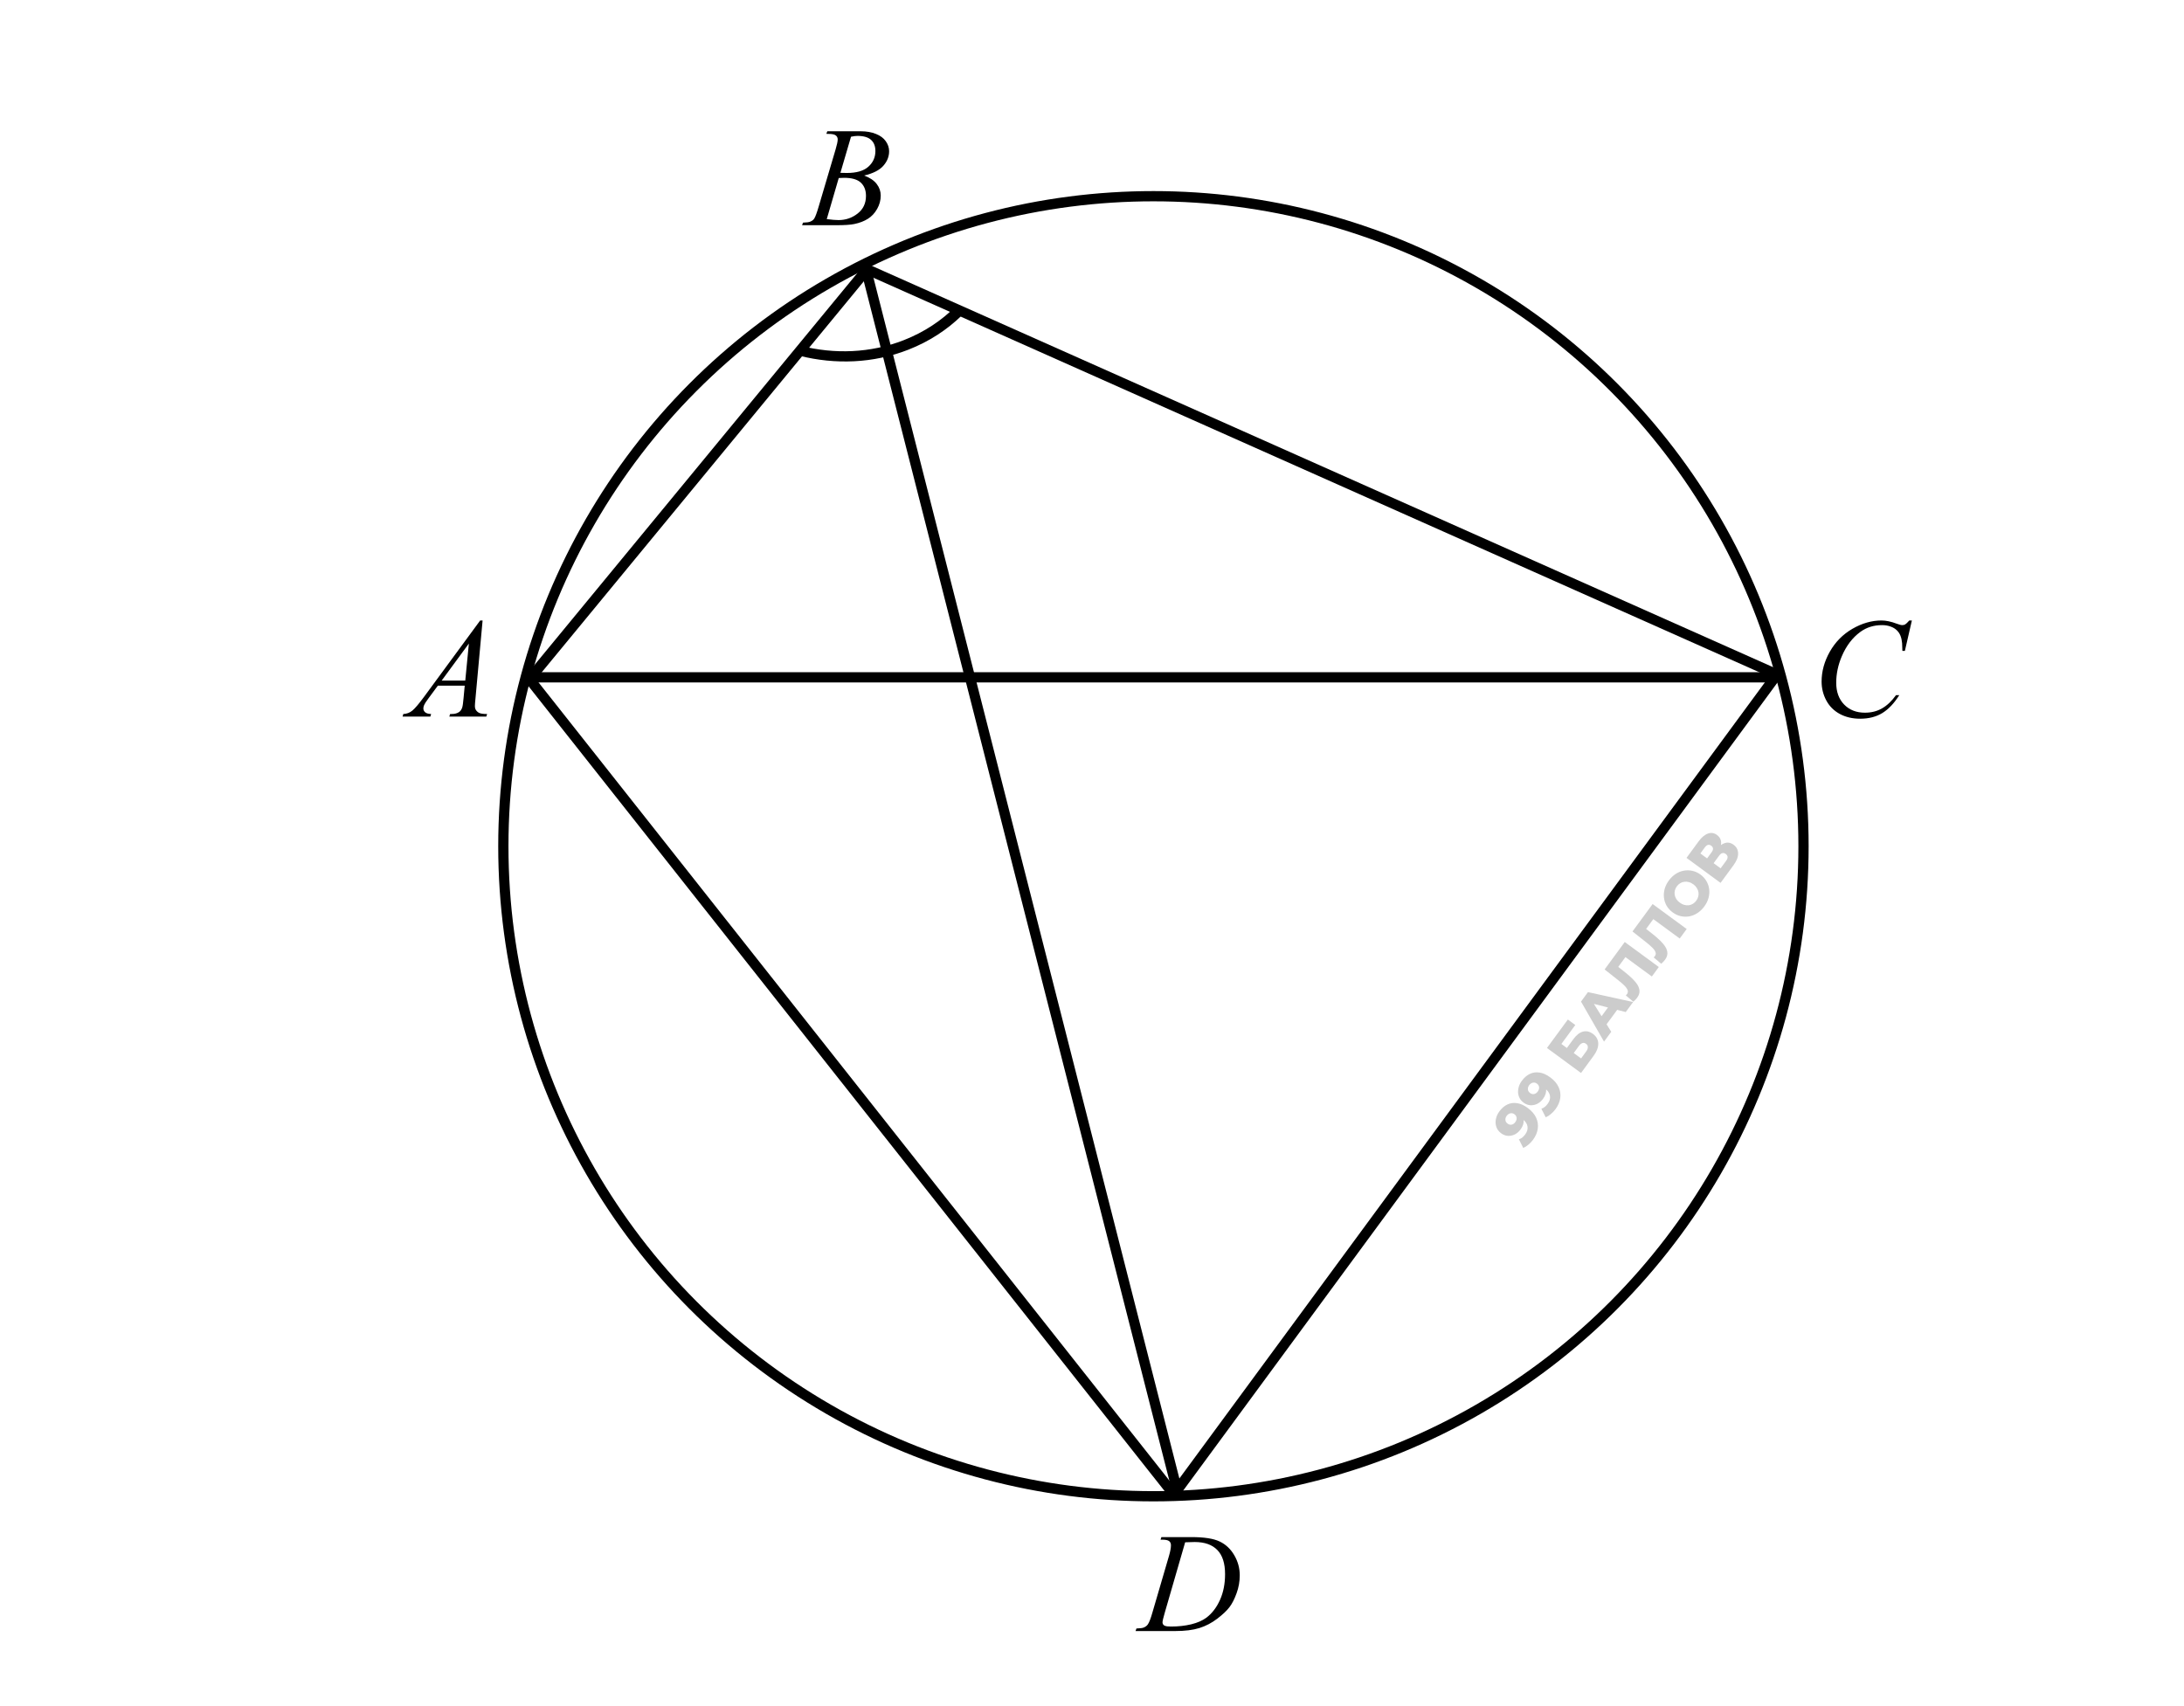 <svg width="320" height="250" viewBox="0 0 320 250" fill="none" xmlns="http://www.w3.org/2000/svg">
<g clip-path="url(#clip0_1_2)">
<circle cx="169" cy="124" r="95.25" stroke="black" stroke-width="1.5"/>
<line x1="77" y1="99.25" x2="261" y2="99.25" stroke="black" stroke-width="1.5"/>
<path d="M126.728 38.822L172.5 218.5" stroke="black" stroke-width="1.5"/>
<path d="M259.923 99.444L172 219" stroke="black" stroke-width="1.5"/>
<path d="M77.587 99.533L172 219" stroke="black" stroke-width="1.5"/>
<path d="M127.033 39.476L78 99" stroke="black" stroke-width="1.5"/>
<path d="M126 39L260.366 98.839" stroke="black" stroke-width="1.5"/>
<path d="M121.076 19.61L121.218 19.234H126.132C126.957 19.234 127.691 19.363 128.334 19.62C128.984 19.877 129.468 20.236 129.786 20.696C130.111 21.156 130.273 21.644 130.273 22.158C130.273 22.95 129.986 23.667 129.411 24.31C128.842 24.946 127.911 25.417 126.619 25.721C127.451 26.032 128.064 26.445 128.456 26.96C128.849 27.474 129.045 28.039 129.045 28.655C129.045 29.339 128.869 29.992 128.517 30.614C128.165 31.237 127.712 31.721 127.157 32.066C126.609 32.411 125.945 32.665 125.167 32.827C124.612 32.943 123.746 33 122.568 33H117.523L117.655 32.624C118.183 32.611 118.541 32.56 118.731 32.472C119.002 32.357 119.195 32.205 119.31 32.015C119.472 31.758 119.689 31.169 119.959 30.249L122.426 21.914C122.636 21.21 122.741 20.716 122.741 20.432C122.741 20.182 122.646 19.985 122.457 19.843C122.274 19.695 121.922 19.62 121.401 19.62C121.286 19.62 121.177 19.617 121.076 19.61ZM123.137 25.325C123.577 25.339 123.895 25.346 124.091 25.346C125.499 25.346 126.544 25.041 127.228 24.432C127.918 23.816 128.263 23.048 128.263 22.128C128.263 21.43 128.054 20.889 127.634 20.503C127.214 20.111 126.544 19.914 125.624 19.914C125.38 19.914 125.069 19.955 124.69 20.036L123.137 25.325ZM121.137 32.107C121.868 32.201 122.44 32.249 122.853 32.249C123.908 32.249 124.842 31.931 125.654 31.294C126.473 30.658 126.883 29.795 126.883 28.706C126.883 27.873 126.629 27.224 126.121 26.757C125.621 26.29 124.808 26.056 123.685 26.056C123.468 26.056 123.204 26.066 122.893 26.087L121.137 32.107Z" fill="black"/>
<path d="M280.129 90.92L279.103 95.376H278.738L278.697 94.26C278.663 93.853 278.586 93.491 278.464 93.173C278.342 92.855 278.159 92.581 277.916 92.351C277.672 92.114 277.364 91.931 276.992 91.803C276.62 91.667 276.207 91.6 275.753 91.6C274.542 91.6 273.483 91.931 272.576 92.595C271.418 93.441 270.512 94.635 269.855 96.178C269.314 97.451 269.043 98.74 269.043 100.046C269.043 101.379 269.432 102.445 270.21 103.244C270.989 104.036 272 104.432 273.246 104.432C274.186 104.432 275.022 104.222 275.753 103.802C276.491 103.382 277.174 102.736 277.804 101.863H278.281C277.537 103.047 276.711 103.921 275.804 104.482C274.897 105.037 273.811 105.315 272.545 105.315C271.422 105.315 270.427 105.081 269.561 104.614C268.694 104.14 268.035 103.477 267.581 102.625C267.128 101.772 266.901 100.855 266.901 99.873C266.901 98.371 267.304 96.909 268.109 95.488C268.914 94.067 270.018 92.95 271.418 92.138C272.826 91.326 274.244 90.92 275.672 90.92C276.342 90.92 277.093 91.079 277.926 91.397C278.291 91.532 278.555 91.6 278.718 91.6C278.88 91.6 279.022 91.566 279.144 91.498C279.266 91.431 279.469 91.238 279.753 90.92H280.129Z" fill="black"/>
<path d="M170.046 225.61L170.167 225.234H174.563C176.424 225.234 177.801 225.447 178.695 225.874C179.595 226.3 180.312 226.974 180.847 227.894C181.382 228.808 181.649 229.789 181.649 230.838C181.649 231.738 181.493 232.615 181.182 233.467C180.877 234.313 180.529 234.993 180.136 235.508C179.751 236.015 179.155 236.577 178.35 237.193C177.544 237.809 176.671 238.266 175.73 238.563C174.79 238.854 173.616 239 172.208 239H166.381L166.513 238.624C167.047 238.611 167.406 238.563 167.589 238.482C167.86 238.367 168.059 238.212 168.188 238.015C168.384 237.731 168.604 237.159 168.848 236.3L171.284 227.975C171.474 227.319 171.568 226.804 171.568 226.432C171.568 226.168 171.48 225.965 171.304 225.823C171.128 225.681 170.783 225.61 170.269 225.61H170.046ZM173.649 225.996L170.665 236.3C170.441 237.071 170.33 237.548 170.33 237.731C170.33 237.839 170.364 237.944 170.431 238.046C170.506 238.147 170.604 238.215 170.726 238.249C170.902 238.31 171.186 238.34 171.578 238.34C172.641 238.34 173.626 238.232 174.533 238.015C175.446 237.792 176.194 237.464 176.776 237.031C177.602 236.401 178.262 235.535 178.756 234.432C179.25 233.329 179.497 232.073 179.497 230.665C179.497 229.075 179.118 227.894 178.36 227.123C177.602 226.344 176.495 225.955 175.04 225.955C174.681 225.955 174.218 225.969 173.649 225.996Z" fill="black"/>
<path d="M70.71 90.92L69.664 102.371C69.61 102.905 69.583 103.257 69.583 103.426C69.583 103.697 69.634 103.904 69.736 104.046C69.864 104.242 70.037 104.388 70.253 104.482C70.477 104.577 70.849 104.624 71.37 104.624L71.258 105H65.837L65.949 104.624H66.182C66.622 104.624 66.981 104.53 67.258 104.34C67.455 104.212 67.607 103.998 67.715 103.701C67.79 103.491 67.861 102.997 67.928 102.218L68.091 100.472H64.152L62.751 102.371C62.433 102.797 62.233 103.105 62.152 103.295C62.071 103.477 62.03 103.65 62.03 103.812C62.03 104.029 62.118 104.215 62.294 104.371C62.47 104.526 62.761 104.611 63.167 104.624L63.056 105H58.985L59.096 104.624C59.597 104.604 60.037 104.438 60.416 104.127C60.802 103.809 61.374 103.135 62.132 102.107L70.355 90.92H70.71ZM68.7 94.3L64.71 99.731H68.172L68.7 94.3Z" fill="black"/>
<path fill-rule="evenodd" clip-rule="evenodd" d="M132.423 49.844C135.407 48.677 137.97 46.968 140.058 44.871L140.957 46.193C138.785 48.316 136.146 50.047 133.09 51.242C127.948 53.254 122.388 53.447 117.14 52.132L117.29 50.665C122.263 51.927 127.539 51.754 132.423 49.844Z" fill="black"/>
<path d="M219.683 162.861C220.029 162.391 220.419 162.052 220.856 161.846C221.296 161.635 221.769 161.569 222.274 161.648C222.778 161.718 223.301 161.952 223.843 162.35C224.422 162.775 224.833 163.252 225.074 163.78C225.314 164.3 225.395 164.838 225.315 165.394C225.24 165.945 225.008 166.485 224.621 167.012C224.419 167.288 224.19 167.529 223.936 167.737C223.685 167.948 223.435 168.105 223.185 168.206L222.55 166.95C222.754 166.881 222.931 166.784 223.081 166.66C223.229 166.528 223.363 166.381 223.481 166.219C223.764 165.834 223.872 165.442 223.807 165.043C223.741 164.644 223.485 164.281 223.039 163.953C222.958 163.894 222.875 163.833 222.789 163.77C222.699 163.704 222.603 163.644 222.503 163.592L223.051 163.458C223.164 163.672 223.23 163.892 223.247 164.117C223.265 164.342 223.237 164.57 223.162 164.801C223.088 165.031 222.964 165.265 222.789 165.503C222.559 165.817 222.284 166.057 221.964 166.224C221.643 166.383 221.308 166.456 220.96 166.442C220.607 166.424 220.272 166.298 219.953 166.065C219.606 165.81 219.372 165.502 219.249 165.142C219.121 164.778 219.097 164.398 219.175 164.002C219.249 163.603 219.418 163.222 219.683 162.861ZM220.756 163.506C220.659 163.639 220.599 163.775 220.578 163.913C220.557 164.051 220.572 164.186 220.621 164.318C220.67 164.441 220.761 164.551 220.894 164.649C221.084 164.788 221.281 164.838 221.486 164.798C221.694 164.754 221.873 164.629 222.023 164.425C222.124 164.287 222.187 164.147 222.212 164.004C222.236 163.861 222.222 163.726 222.169 163.599C222.115 163.473 222.025 163.362 221.896 163.268C221.773 163.177 221.645 163.127 221.513 163.118C221.376 163.105 221.243 163.132 221.114 163.198C220.98 163.261 220.861 163.364 220.756 163.506ZM222.976 158.375C223.322 157.904 223.712 157.566 224.149 157.36C224.589 157.149 225.061 157.083 225.567 157.161C226.071 157.232 226.594 157.465 227.136 157.863C227.715 158.289 228.126 158.765 228.367 159.293C228.607 159.813 228.688 160.351 228.608 160.907C228.533 161.459 228.301 161.998 227.914 162.526C227.712 162.801 227.483 163.043 227.229 163.251C226.978 163.462 226.728 163.618 226.478 163.72L225.843 162.464C226.047 162.395 226.224 162.298 226.374 162.174C226.522 162.041 226.656 161.894 226.774 161.733C227.057 161.348 227.165 160.956 227.1 160.557C227.034 160.158 226.778 159.794 226.332 159.467C226.251 159.407 226.168 159.346 226.082 159.283C225.992 159.217 225.896 159.158 225.796 159.106L226.344 158.971C226.457 159.186 226.523 159.406 226.54 159.631C226.558 159.856 226.53 160.084 226.455 160.314C226.381 160.545 226.257 160.779 226.082 161.017C225.852 161.33 225.577 161.571 225.257 161.738C224.936 161.897 224.601 161.969 224.253 161.955C223.9 161.938 223.565 161.812 223.246 161.578C222.899 161.324 222.665 161.016 222.542 160.655C222.414 160.291 222.39 159.911 222.468 159.515C222.542 159.116 222.711 158.736 222.976 158.375ZM224.049 159.02C223.952 159.153 223.892 159.288 223.871 159.427C223.85 159.565 223.865 159.7 223.914 159.831C223.963 159.954 224.054 160.065 224.187 160.163C224.377 160.302 224.574 160.352 224.779 160.312C224.987 160.267 225.166 160.143 225.316 159.939C225.417 159.801 225.48 159.66 225.505 159.518C225.529 159.375 225.515 159.24 225.462 159.113C225.408 158.986 225.318 158.876 225.189 158.782C225.066 158.691 224.938 158.641 224.806 158.632C224.669 158.619 224.536 158.646 224.407 158.712C224.273 158.775 224.154 158.877 224.049 159.02ZM231.652 157.225L226.662 153.562L229.723 149.392L230.813 150.193L228.773 152.973L229.578 153.564L230.525 152.274C230.972 151.666 231.44 151.296 231.93 151.166C232.424 151.032 232.913 151.142 233.398 151.498C233.897 151.864 234.157 152.332 234.177 152.903C234.192 153.47 233.961 154.079 233.483 154.73L231.652 157.225ZM231.66 155.092L232.403 154.079C232.574 153.847 232.657 153.634 232.652 153.44C232.652 153.242 232.563 153.079 232.387 152.95C232.036 152.691 231.682 152.805 231.326 153.289L230.583 154.302L231.66 155.092ZM235.023 152.631L231.65 146.767L232.67 145.377L239.282 146.829L238.204 148.298L232.64 146.868L233.048 146.312L236.08 151.192L235.023 152.631ZM234.938 150.715L234.164 149.588L235.953 147.15L237.261 147.55L234.938 150.715ZM239.87 146.207C239.8 146.302 239.718 146.399 239.623 146.498C239.532 146.592 239.429 146.688 239.313 146.786L238.216 145.86C238.279 145.804 238.333 145.745 238.379 145.683C238.522 145.489 238.554 145.285 238.475 145.074C238.392 144.859 238.223 144.63 237.971 144.386C237.722 144.137 237.413 143.871 237.045 143.586L235.109 142.055L238.059 138.034L243.049 141.697L242.029 143.087L237.845 140.016L238.383 139.939L236.903 141.957L236.784 141.431L237.898 142.303C238.372 142.673 238.785 143.028 239.137 143.366C239.483 143.701 239.752 144.026 239.944 144.343C240.131 144.655 240.224 144.968 240.221 145.281C240.217 145.585 240.1 145.894 239.87 146.207ZM243.955 140.642C243.885 140.737 243.803 140.834 243.708 140.933C243.617 141.027 243.514 141.123 243.398 141.221L242.301 140.295C242.364 140.239 242.418 140.18 242.464 140.118C242.607 139.923 242.639 139.72 242.56 139.509C242.476 139.294 242.308 139.064 242.056 138.821C241.807 138.572 241.498 138.305 241.13 138.02L239.193 136.489L242.144 132.469L247.134 136.131L246.114 137.521L241.929 134.45L242.468 134.374L240.987 136.391L240.869 135.865L241.983 136.738C242.457 137.108 242.87 137.462 243.221 137.801C243.568 138.135 243.837 138.461 244.029 138.777C244.216 139.09 244.309 139.403 244.306 139.715C244.302 140.019 244.185 140.328 243.955 140.642ZM249.712 132.828C249.419 133.227 249.085 133.548 248.709 133.791C248.333 134.035 247.936 134.197 247.518 134.278C247.099 134.35 246.682 134.341 246.268 134.248C245.853 134.156 245.458 133.972 245.082 133.696C244.707 133.421 244.413 133.099 244.2 132.731C243.988 132.363 243.856 131.97 243.805 131.552C243.752 131.126 243.785 130.697 243.904 130.265C244.024 129.834 244.23 129.418 244.523 129.019C244.819 128.615 245.154 128.294 245.526 128.055C245.902 127.812 246.3 127.654 246.719 127.582C247.133 127.505 247.547 127.513 247.962 127.606C248.38 127.694 248.777 127.875 249.153 128.151C249.528 128.426 249.823 128.752 250.036 129.128C250.249 129.496 250.381 129.889 250.432 130.307C250.484 130.725 250.45 131.15 250.331 131.582C250.215 132.009 250.009 132.424 249.712 132.828ZM248.543 131.97C248.683 131.78 248.778 131.579 248.83 131.369C248.886 131.154 248.896 130.942 248.859 130.732C248.822 130.514 248.739 130.308 248.612 130.112C248.489 129.912 248.32 129.733 248.106 129.576C247.888 129.416 247.667 129.308 247.443 129.254C247.219 129.192 246.999 129.177 246.785 129.21C246.57 129.234 246.367 129.305 246.179 129.423C245.994 129.536 245.831 129.687 245.692 129.877C245.552 130.067 245.455 130.27 245.399 130.485C245.347 130.695 245.34 130.909 245.378 131.127C245.414 131.337 245.494 131.541 245.617 131.742C245.74 131.934 245.91 132.11 246.129 132.271C246.343 132.428 246.562 132.537 246.786 132.6C247.015 132.658 247.236 132.674 247.452 132.65C247.666 132.617 247.866 132.544 248.051 132.431C248.24 132.314 248.404 132.16 248.543 131.97ZM252.097 129.37L247.107 125.707L248.886 123.284C249.325 122.685 249.78 122.306 250.248 122.145C250.716 121.976 251.156 122.044 251.57 122.347C251.974 122.644 252.179 123.032 252.185 123.512C252.186 123.988 251.997 124.485 251.617 125.003L251.386 124.615C251.798 124.054 252.23 123.699 252.684 123.549C253.136 123.391 253.576 123.469 254.004 123.783C254.441 124.104 254.662 124.529 254.668 125.06C254.677 125.586 254.446 126.169 253.975 126.811L252.097 129.37ZM252.105 127.237L252.921 126.125C253.071 125.921 253.14 125.737 253.127 125.575C253.114 125.404 253.022 125.256 252.851 125.13C252.679 125.004 252.515 124.964 252.358 125.01C252.199 125.047 252.044 125.167 251.895 125.372L251.078 126.483L252.105 127.237ZM250.123 125.782L250.782 124.884C250.929 124.685 250.998 124.505 250.991 124.346C250.979 124.184 250.892 124.043 250.73 123.925C250.568 123.806 250.411 123.767 250.257 123.807C250.098 123.844 249.945 123.963 249.799 124.162L249.14 125.06L250.123 125.782Z" fill="black" fill-opacity="0.2"/>
</g>
<defs>
<clipPath id="clip0_1_2">
<rect width="320" height="250" fill="white"/>
</clipPath>
</defs>
</svg>
